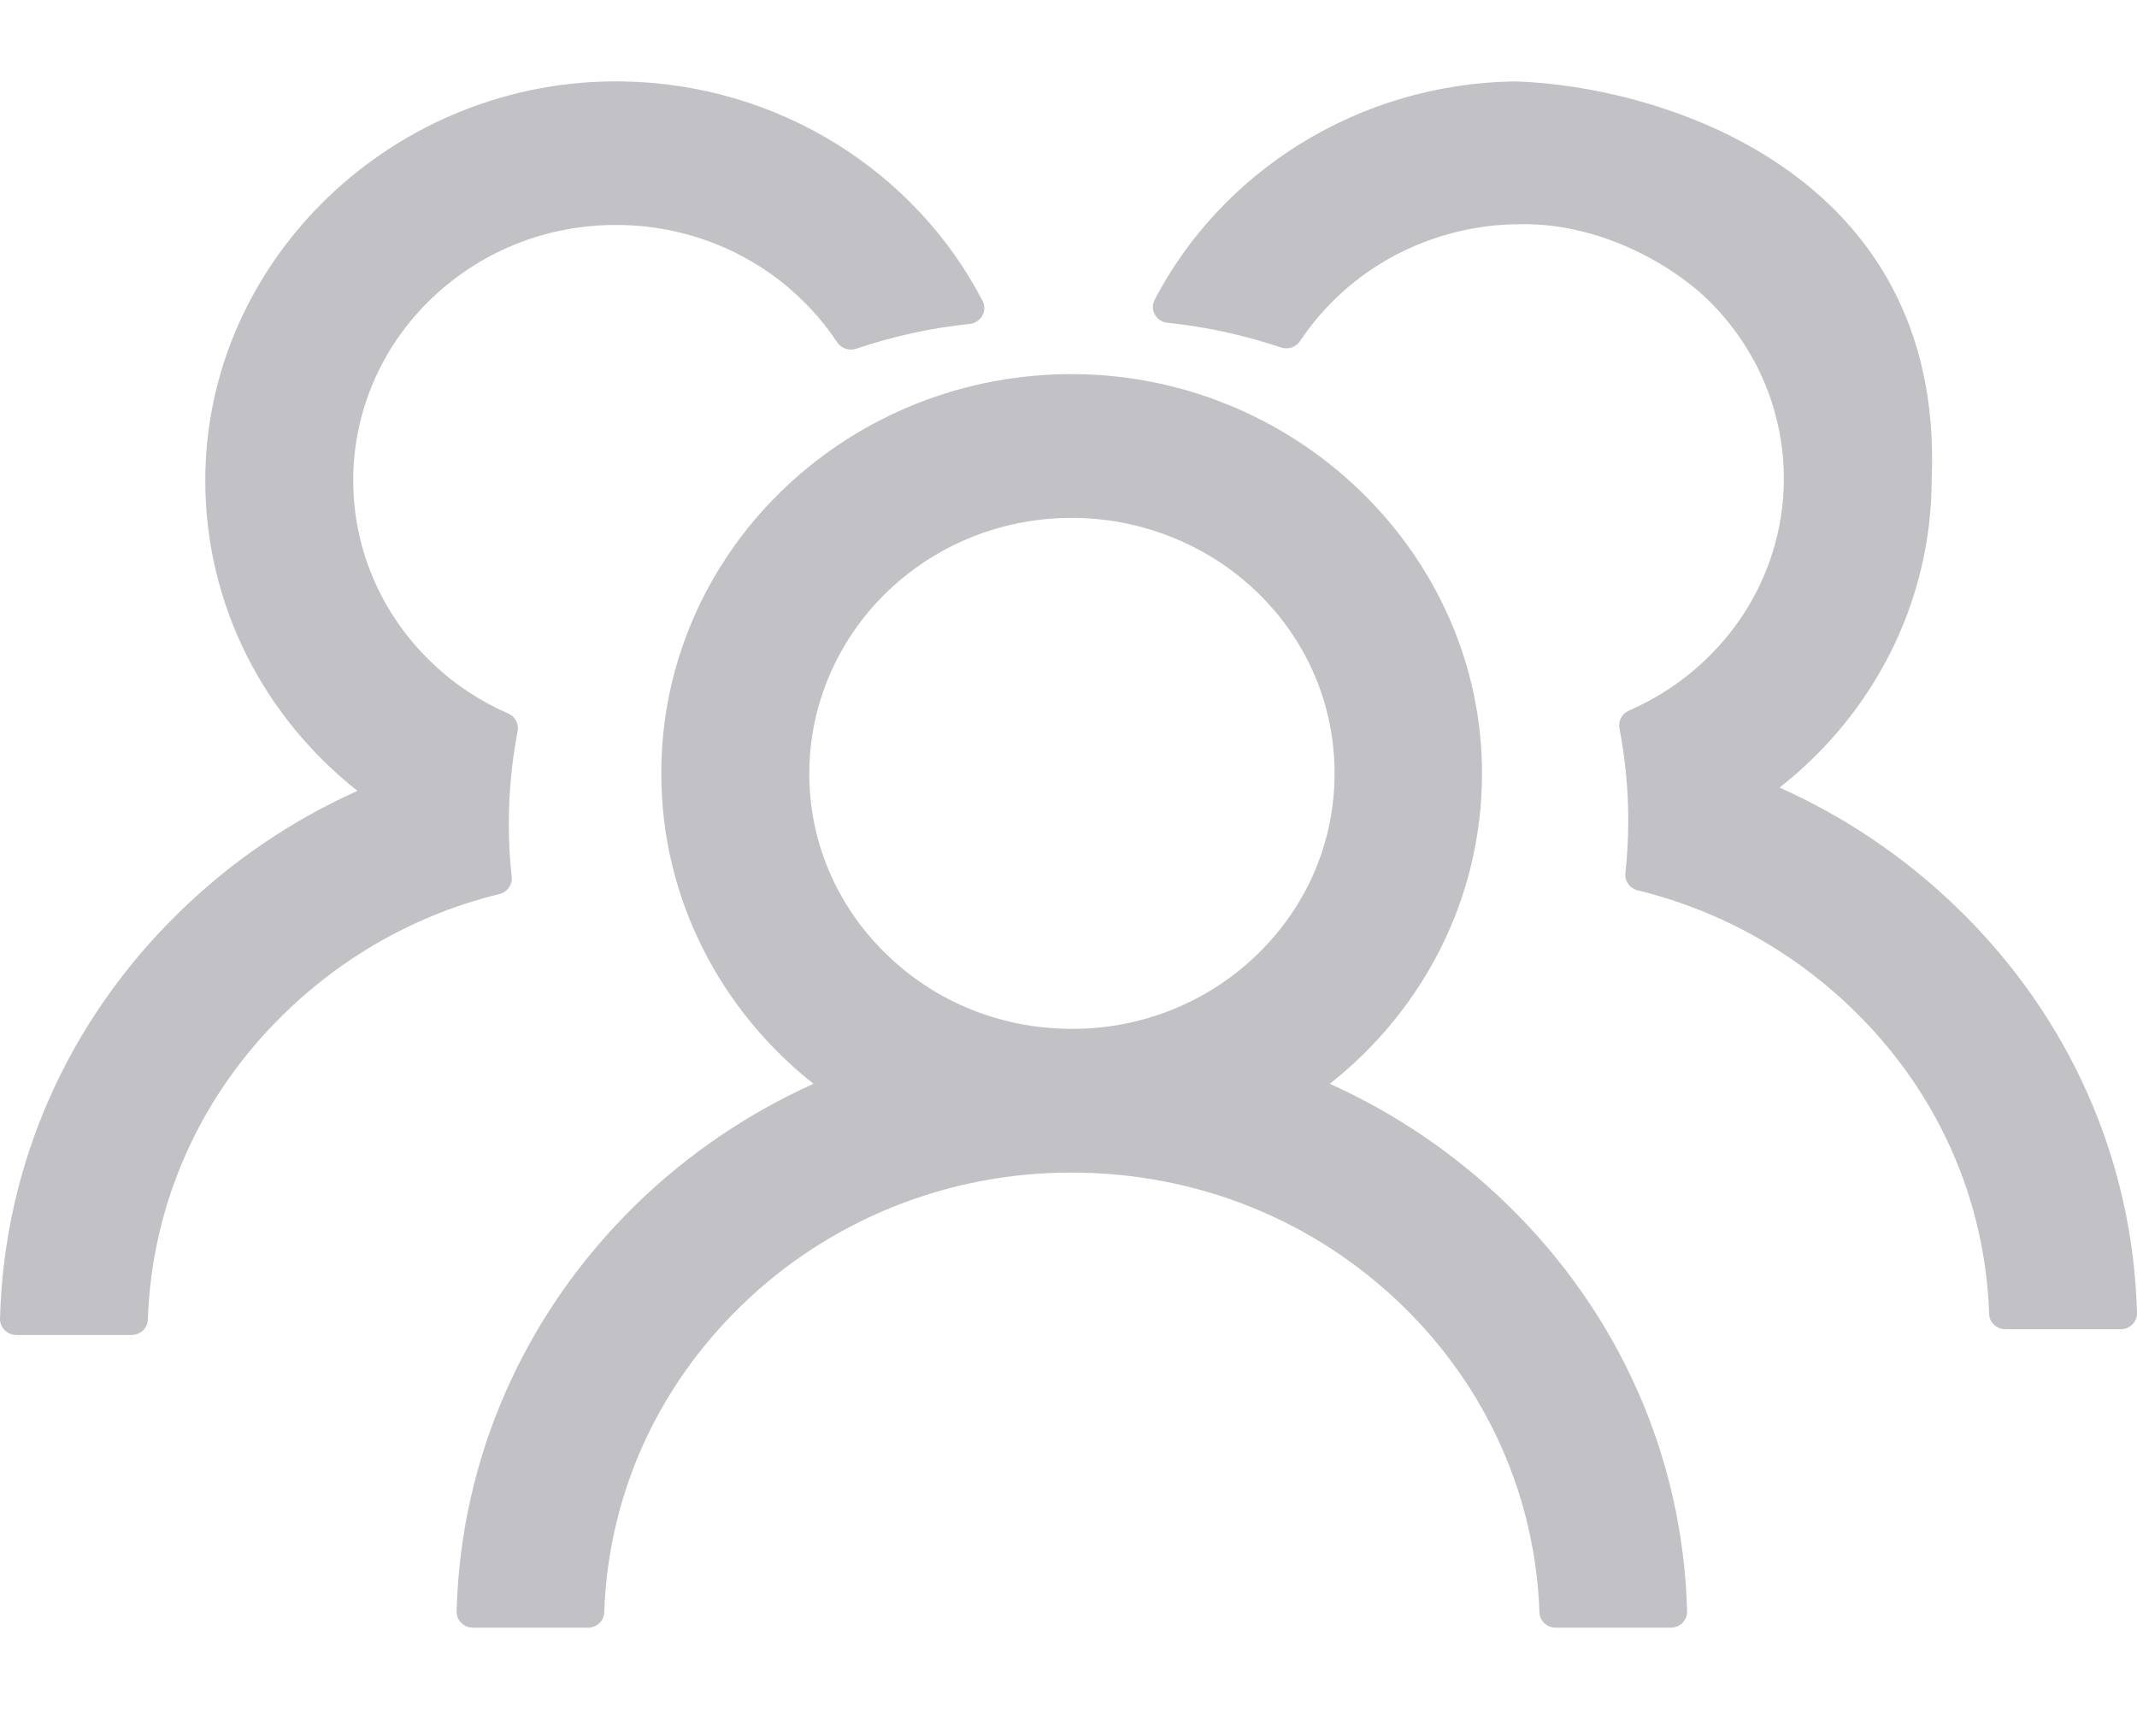 <svg width="32" height="26" viewBox="0 0 32 26" fill="none" xmlns="http://www.w3.org/2000/svg">
<path d="M22.567 18.035C21.798 17.286 20.9 16.675 19.913 16.23C21.305 15.132 22.192 13.459 22.192 11.581C22.192 8.269 19.355 5.552 15.952 5.603C12.601 5.654 9.902 8.311 9.902 11.581C9.902 13.459 10.793 15.132 12.181 16.23C11.194 16.675 10.296 17.286 9.527 18.035C7.851 19.67 6.899 21.828 6.837 24.13C6.837 24.162 6.842 24.194 6.854 24.223C6.866 24.253 6.884 24.28 6.907 24.303C6.93 24.326 6.957 24.344 6.988 24.356C7.018 24.369 7.05 24.375 7.083 24.375H8.803C8.935 24.375 9.045 24.273 9.048 24.145C9.107 22.411 9.828 20.788 11.097 19.556C11.746 18.921 12.518 18.418 13.368 18.075C14.218 17.732 15.13 17.557 16.05 17.56C17.92 17.56 19.68 18.268 21.004 19.556C22.269 20.788 22.991 22.411 23.052 24.145C23.055 24.273 23.166 24.375 23.298 24.375H25.017C25.05 24.375 25.083 24.369 25.113 24.356C25.143 24.344 25.17 24.326 25.193 24.303C25.216 24.28 25.234 24.253 25.246 24.223C25.258 24.194 25.264 24.162 25.263 24.13C25.202 21.828 24.25 19.67 22.567 18.035ZM16.05 15.407C15 15.407 14.011 15.01 13.271 14.287C12.9 13.928 12.606 13.5 12.408 13.028C12.21 12.557 12.112 12.052 12.119 11.542C12.129 10.562 12.531 9.614 13.234 8.912C13.971 8.177 14.957 7.767 16.01 7.755C17.051 7.746 18.062 8.141 18.805 8.849C19.567 9.576 19.984 10.547 19.984 11.581C19.984 12.604 19.576 13.563 18.832 14.287C18.468 14.643 18.034 14.926 17.557 15.118C17.079 15.311 16.567 15.409 16.05 15.407ZM7.662 13.128C7.634 12.868 7.619 12.605 7.619 12.339C7.619 11.864 7.665 11.401 7.751 10.949C7.773 10.842 7.714 10.731 7.613 10.686C7.195 10.504 6.811 10.253 6.48 9.936C6.089 9.567 5.781 9.123 5.577 8.632C5.372 8.141 5.275 7.614 5.291 7.084C5.319 6.125 5.715 5.213 6.406 4.525C7.165 3.769 8.184 3.357 9.268 3.369C10.248 3.378 11.194 3.745 11.909 4.397C12.152 4.618 12.361 4.863 12.536 5.126C12.597 5.219 12.717 5.258 12.821 5.222C13.362 5.04 13.933 4.911 14.52 4.851C14.691 4.833 14.79 4.654 14.713 4.505C13.715 2.583 11.676 1.255 9.317 1.219C5.912 1.169 3.074 3.886 3.074 7.195C3.074 9.072 3.962 10.746 5.353 11.843C4.376 12.282 3.476 12.889 2.696 13.649C1.013 15.284 0.061 17.442 7.67924e-05 19.746C-0.001 19.778 0.005 19.81 0.017 19.84C0.029 19.869 0.047 19.897 0.07 19.919C0.093 19.942 0.12 19.96 0.15 19.973C0.181 19.985 0.213 19.992 0.246 19.992H1.969C2.101 19.992 2.211 19.89 2.214 19.761C2.273 18.028 2.994 16.404 4.263 15.173C5.165 14.294 6.271 13.684 7.478 13.388C7.598 13.358 7.677 13.248 7.662 13.128Z" fill="#C2C2C6"/>
<path d="M24.382 12.288C24.382 12.553 24.367 12.815 24.339 13.074C24.324 13.193 24.404 13.303 24.523 13.333C25.73 13.627 26.835 14.235 27.738 15.109C29.006 16.335 29.728 17.951 29.786 19.677C29.789 19.805 29.9 19.906 30.032 19.906H31.754C31.787 19.906 31.82 19.9 31.85 19.888C31.88 19.875 31.907 19.857 31.93 19.834C31.953 19.812 31.971 19.785 31.983 19.755C31.995 19.726 32.001 19.694 32 19.662C31.939 17.368 30.987 15.22 29.304 13.592C28.524 12.836 27.625 12.232 26.648 11.794C28.039 10.702 28.926 9.036 28.926 7.167C29.115 2.562 24.844 1.283 22.684 1.219C20.326 1.254 18.288 2.576 17.29 4.489C17.213 4.638 17.311 4.816 17.483 4.834C18.07 4.894 18.641 5.022 19.181 5.203C19.285 5.239 19.405 5.2 19.466 5.108C19.642 4.846 19.85 4.602 20.093 4.382C20.808 3.733 21.754 3.367 22.733 3.358C24.091 3.324 25.207 4.112 25.595 4.51C26.286 5.194 26.682 6.102 26.71 7.057C26.726 7.584 26.629 8.109 26.424 8.598C26.22 9.087 25.912 9.529 25.521 9.896C25.19 10.211 24.806 10.461 24.388 10.643C24.287 10.688 24.229 10.798 24.25 10.905C24.336 11.354 24.382 11.815 24.382 12.288Z" fill="#C2C2C6"/>
</svg>

